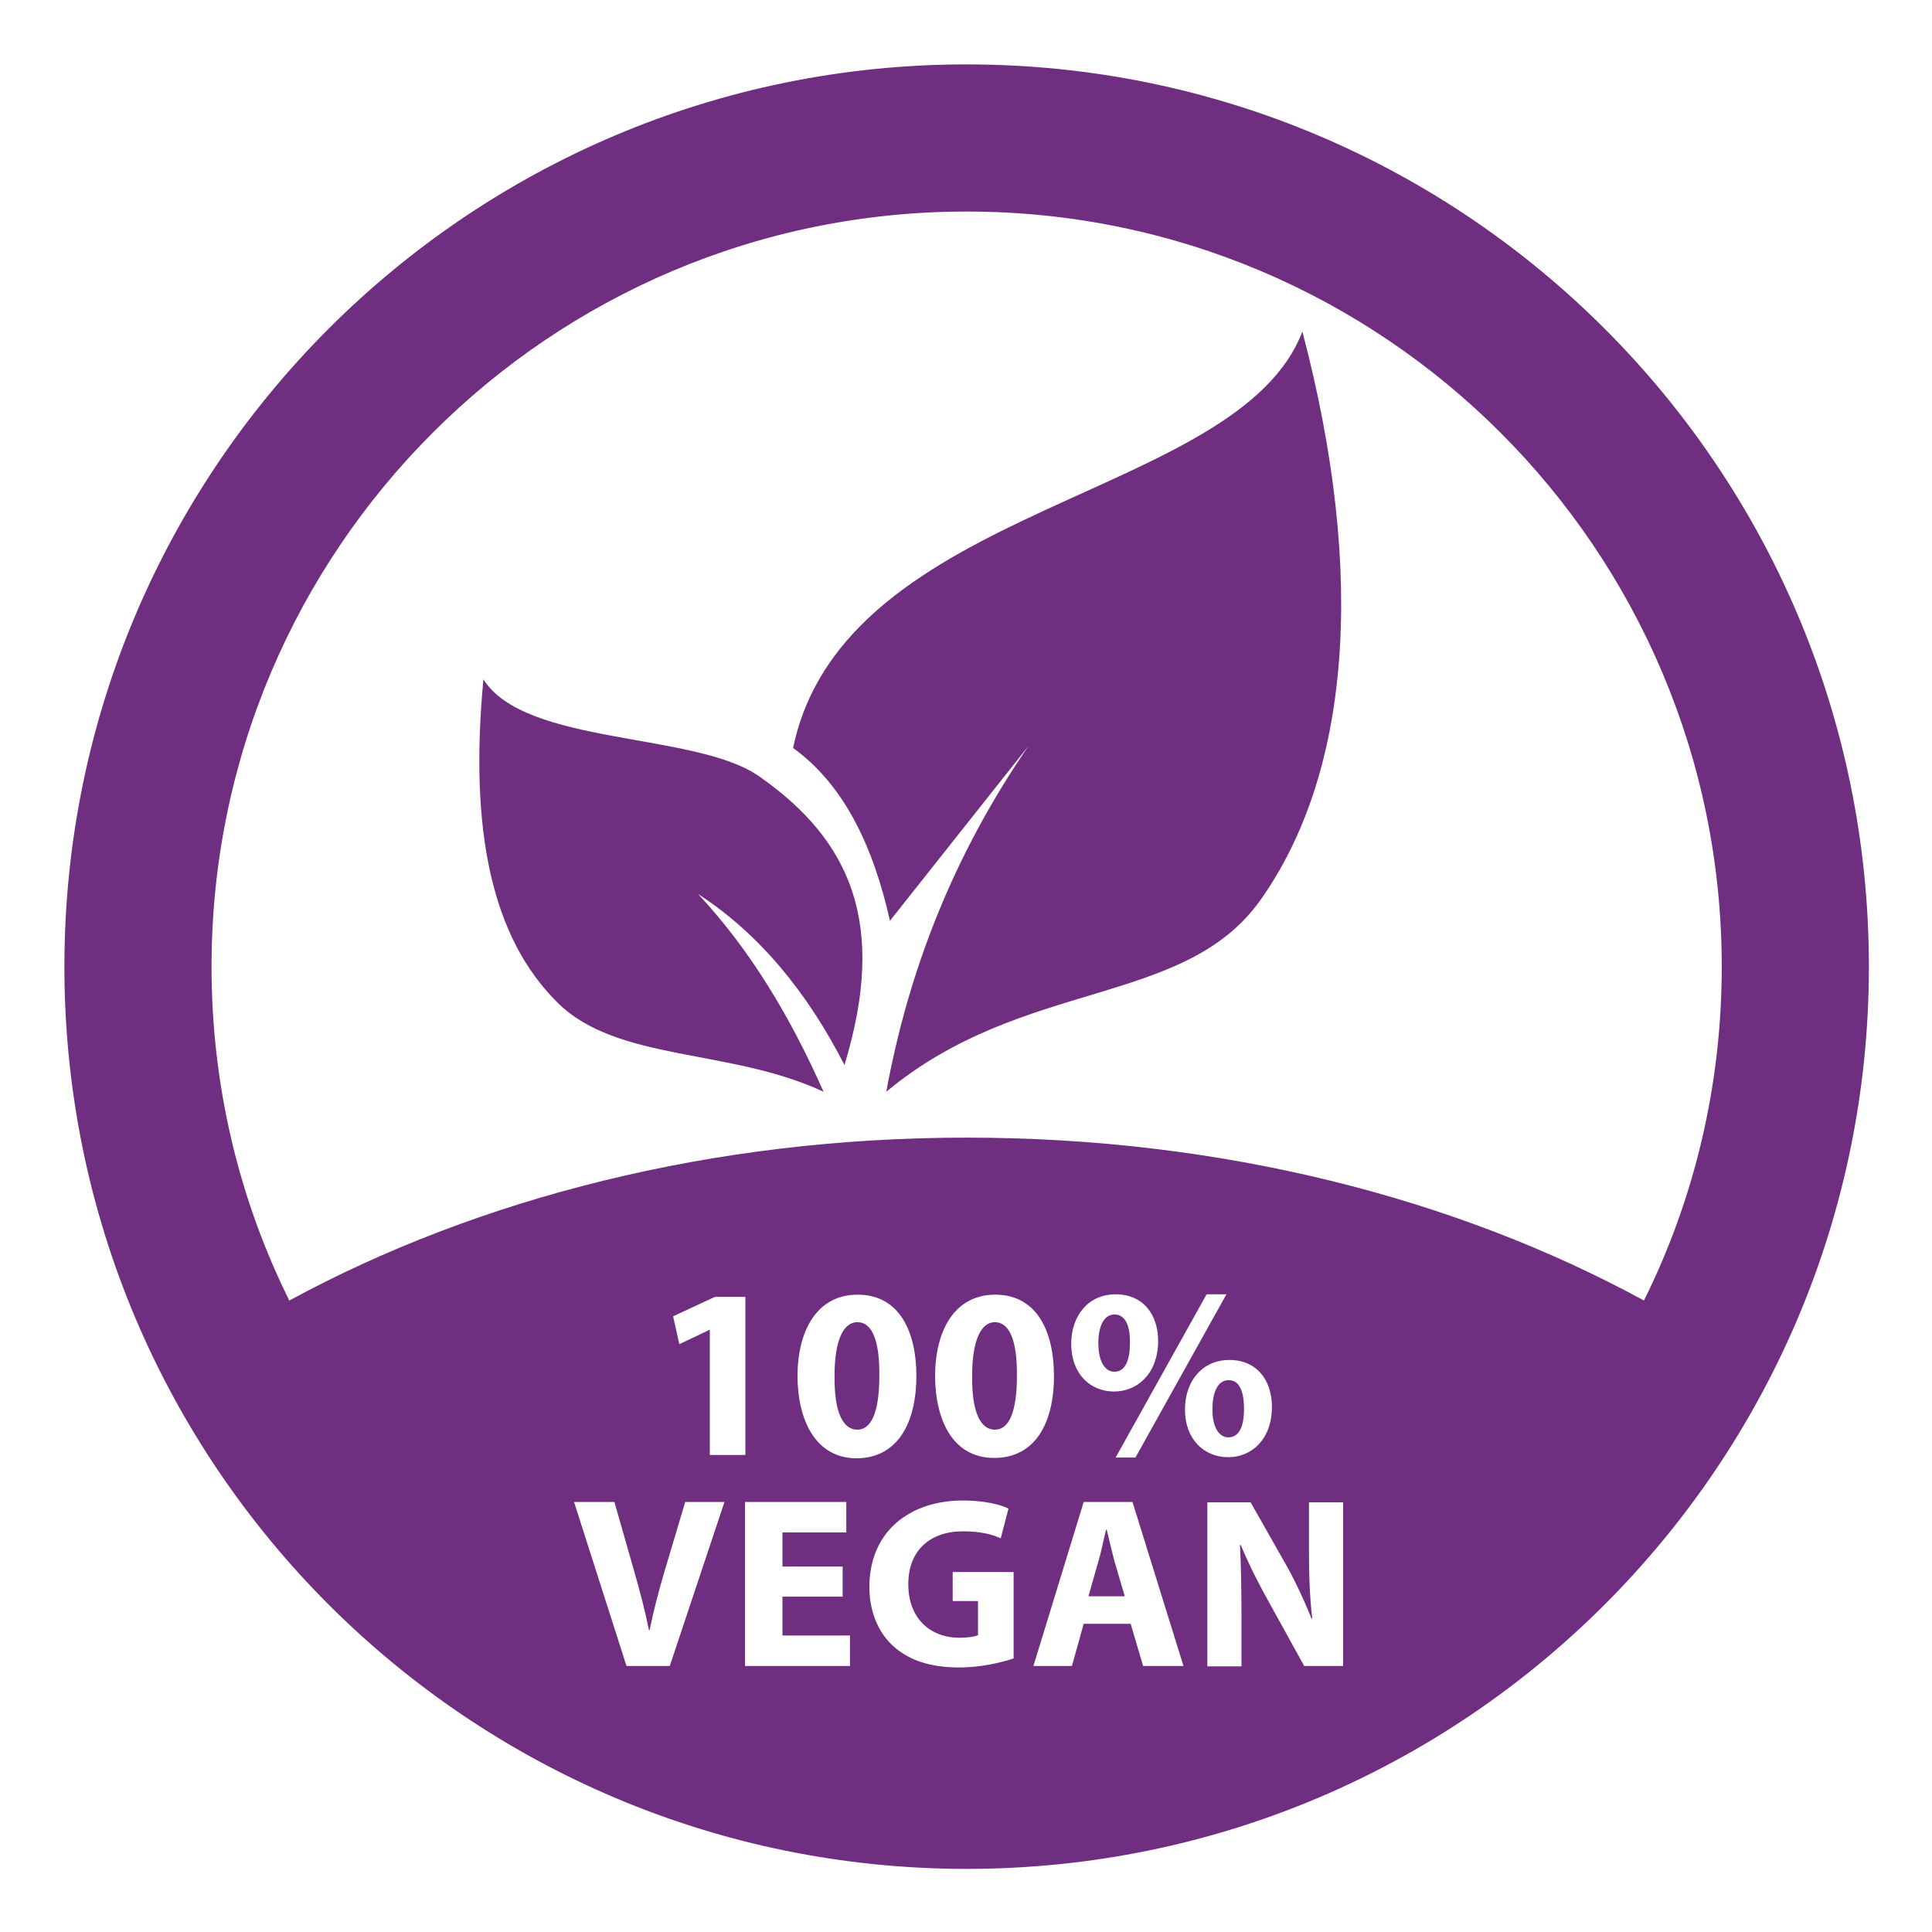 <svg xmlns="http://www.w3.org/2000/svg" xmlns:xlink="http://www.w3.org/1999/xlink" width="500" zoomAndPan="magnify" viewBox="0 0 375 375" height="500" preserveAspectRatio="xMidYMid meet" version="1.0"><defs><clipPath id="id1"><path d="M 12.5 12.5 L 362.75 12.5 L 362.75 362.75 L 12.5 362.75 Z M 12.5 12.5 " clip-rule="nonzero"/></clipPath></defs><path fill="rgb(43.529%, 18.039%, 50.2%)" d="M 153.938 145.18 C 163.695 152.23 169.465 164.051 172.738 178.723 L 199.66 144.75 C 184.918 166.188 176.301 188.621 172.027 211.91 C 198.594 189.762 229.855 195.602 244.672 174.664 C 261.832 150.449 265.395 112.203 252.789 64.348 C 240.324 97.18 163.91 97.535 153.938 145.18 Z M 153.938 145.18 " fill-opacity="1" fill-rule="nonzero"/><path fill="rgb(43.529%, 18.039%, 50.2%)" d="M 147.316 150.664 C 134.996 142.047 101.949 144.75 93.832 131.859 C 91.055 161.273 95.469 182 108.215 194.605 C 119.824 206.141 141.762 203.434 159.852 211.91 C 153.441 197.453 145.676 184.418 135.492 173.523 C 147.242 181.145 156.574 192.395 163.91 206.711 C 172.242 179.363 165.191 163.125 147.316 150.664 Z M 147.316 150.664 " fill-opacity="1" fill-rule="nonzero"/><path fill="rgb(43.529%, 18.039%, 50.2%)" d="M 214.828 296.945 L 214.688 296.945 C 214.188 298.867 213.762 301.219 213.191 303.07 L 211.27 309.836 L 218.32 309.836 L 216.324 303.07 C 215.828 301.145 215.258 298.797 214.828 296.945 Z M 214.828 296.945 " fill-opacity="1" fill-rule="nonzero"/><path fill="rgb(43.529%, 18.039%, 50.2%)" d="M 216.324 255.141 C 214.188 255.141 213.191 257.562 213.191 260.695 C 213.191 263.898 214.262 266.25 216.324 266.25 C 218.32 266.25 219.316 264.184 219.316 260.695 C 219.387 257.562 218.535 255.141 216.324 255.141 Z M 216.324 255.141 " fill-opacity="1" fill-rule="nonzero"/><path fill="rgb(43.529%, 18.039%, 50.2%)" d="M 193.109 256.637 C 190.473 256.637 188.691 259.98 188.691 267.105 C 188.621 274.156 190.332 277.5 193.109 277.5 C 195.887 277.5 197.383 274.012 197.383 267.031 C 197.453 260.266 195.957 256.637 193.109 256.637 Z M 193.109 256.637 " fill-opacity="1" fill-rule="nonzero"/><path fill="rgb(43.529%, 18.039%, 50.2%)" d="M 166.402 256.637 C 163.766 256.637 161.984 259.98 161.984 267.105 C 161.914 274.156 163.625 277.5 166.402 277.5 C 169.18 277.5 170.676 274.012 170.676 267.031 C 170.746 260.266 169.32 256.637 166.402 256.637 Z M 166.402 256.637 " fill-opacity="1" fill-rule="nonzero"/><g clip-path="url(#id1)"><path fill="rgb(43.529%, 18.039%, 50.2%)" d="M 187.625 12.5 C 90.91 12.5 12.5 90.91 12.5 187.625 C 12.5 284.34 90.91 362.75 187.625 362.75 C 284.34 362.75 362.75 284.34 362.75 187.625 C 362.75 90.91 284.34 12.5 187.625 12.5 Z M 130.008 323.367 L 121.605 323.367 L 111.422 291.531 L 119.254 291.531 L 123.102 304.992 C 124.168 308.766 125.168 312.398 125.949 316.387 L 126.094 316.387 C 126.875 312.539 127.871 308.766 128.941 305.133 L 133 291.531 L 140.621 291.531 Z M 137.699 258.129 L 131.859 260.906 L 130.648 255.496 L 138.77 251.723 L 144.68 251.723 L 144.68 282.414 L 137.773 282.414 L 137.773 258.129 Z M 164.906 323.367 L 144.609 323.367 L 144.609 291.531 L 164.266 291.531 L 164.266 297.441 L 151.875 297.441 L 151.875 304.066 L 163.555 304.066 L 163.555 309.906 L 151.875 309.906 L 151.875 317.453 L 164.977 317.453 L 164.977 323.367 Z M 154.793 267.176 C 154.793 258.273 158.566 251.293 166.473 251.293 C 174.664 251.293 177.867 258.629 177.867 267.031 C 177.867 276.504 174.023 283.059 166.188 283.059 C 158.355 282.984 154.863 275.793 154.793 267.176 Z M 196.812 321.871 C 194.605 322.652 190.402 323.652 186.199 323.652 C 180.359 323.652 176.23 322.156 173.238 319.379 C 170.32 316.672 168.68 312.469 168.75 307.84 C 168.824 297.301 176.516 291.246 186.914 291.246 C 191.043 291.246 194.176 292.031 195.742 292.812 L 194.246 298.582 C 192.469 297.801 190.332 297.23 186.84 297.23 C 180.859 297.23 176.301 300.648 176.301 307.484 C 176.301 314.035 180.434 317.883 186.273 317.883 C 187.91 317.883 189.262 317.668 189.832 317.383 L 189.832 310.762 L 184.918 310.762 L 184.918 305.133 L 196.742 305.133 L 196.742 321.871 Z M 192.965 282.984 C 185.062 282.984 181.57 275.863 181.5 267.176 C 181.5 258.273 185.273 251.293 193.18 251.293 C 201.371 251.293 204.574 258.629 204.574 267.031 C 204.574 276.434 200.801 282.984 192.965 282.984 Z M 221.879 323.367 L 219.461 315.176 L 210.344 315.176 L 208.062 323.367 L 200.586 323.367 L 210.344 291.531 L 219.816 291.531 L 229.715 323.367 Z M 216.254 270.094 C 211.555 270.094 207.922 266.605 207.922 260.836 C 207.922 255.352 211.27 251.223 216.539 251.223 C 221.809 251.223 224.801 255.066 224.801 260.34 C 224.73 266.746 220.668 270.094 216.254 270.094 Z M 234.203 251.223 L 238.047 251.223 L 220.387 282.914 L 216.539 282.914 Z M 230 273.586 C 230 268.102 233.348 263.969 238.617 263.969 C 243.887 263.969 246.879 267.816 246.879 273.086 C 246.879 279.496 242.82 282.844 238.402 282.844 C 233.703 282.844 230 279.352 230 273.586 Z M 260.695 323.367 L 253.145 323.367 L 246.379 311.117 C 244.457 307.699 242.391 303.641 240.824 299.863 L 240.684 299.934 C 240.895 304.137 240.969 308.625 240.969 313.824 L 240.969 323.438 L 234.344 323.438 L 234.344 291.602 L 242.746 291.602 L 249.371 303.281 C 251.293 306.629 253.145 310.617 254.57 314.18 L 254.711 314.18 C 254.215 309.977 254.07 305.703 254.07 300.934 L 254.07 291.602 L 260.695 291.602 Z M 187.625 220.812 C 138.129 220.812 92.621 232.633 56.156 252.434 C 46.469 232.918 41.059 210.914 41.059 187.625 C 41.059 106.723 106.648 41.059 187.625 41.059 C 268.598 41.059 334.191 106.723 334.191 187.625 C 334.191 210.914 328.777 232.918 319.094 252.434 C 282.629 232.562 237.121 220.812 187.625 220.812 Z M 187.625 220.812 " fill-opacity="1" fill-rule="nonzero"/></g><path fill="rgb(43.529%, 18.039%, 50.2%)" d="M 241.465 273.441 C 241.465 270.309 240.684 267.887 238.473 267.887 C 236.336 267.887 235.34 270.309 235.34 273.441 C 235.27 276.648 236.41 278.996 238.473 278.996 C 240.539 278.926 241.465 276.859 241.465 273.441 Z M 241.465 273.441 " fill-opacity="1" fill-rule="nonzero"/></svg>